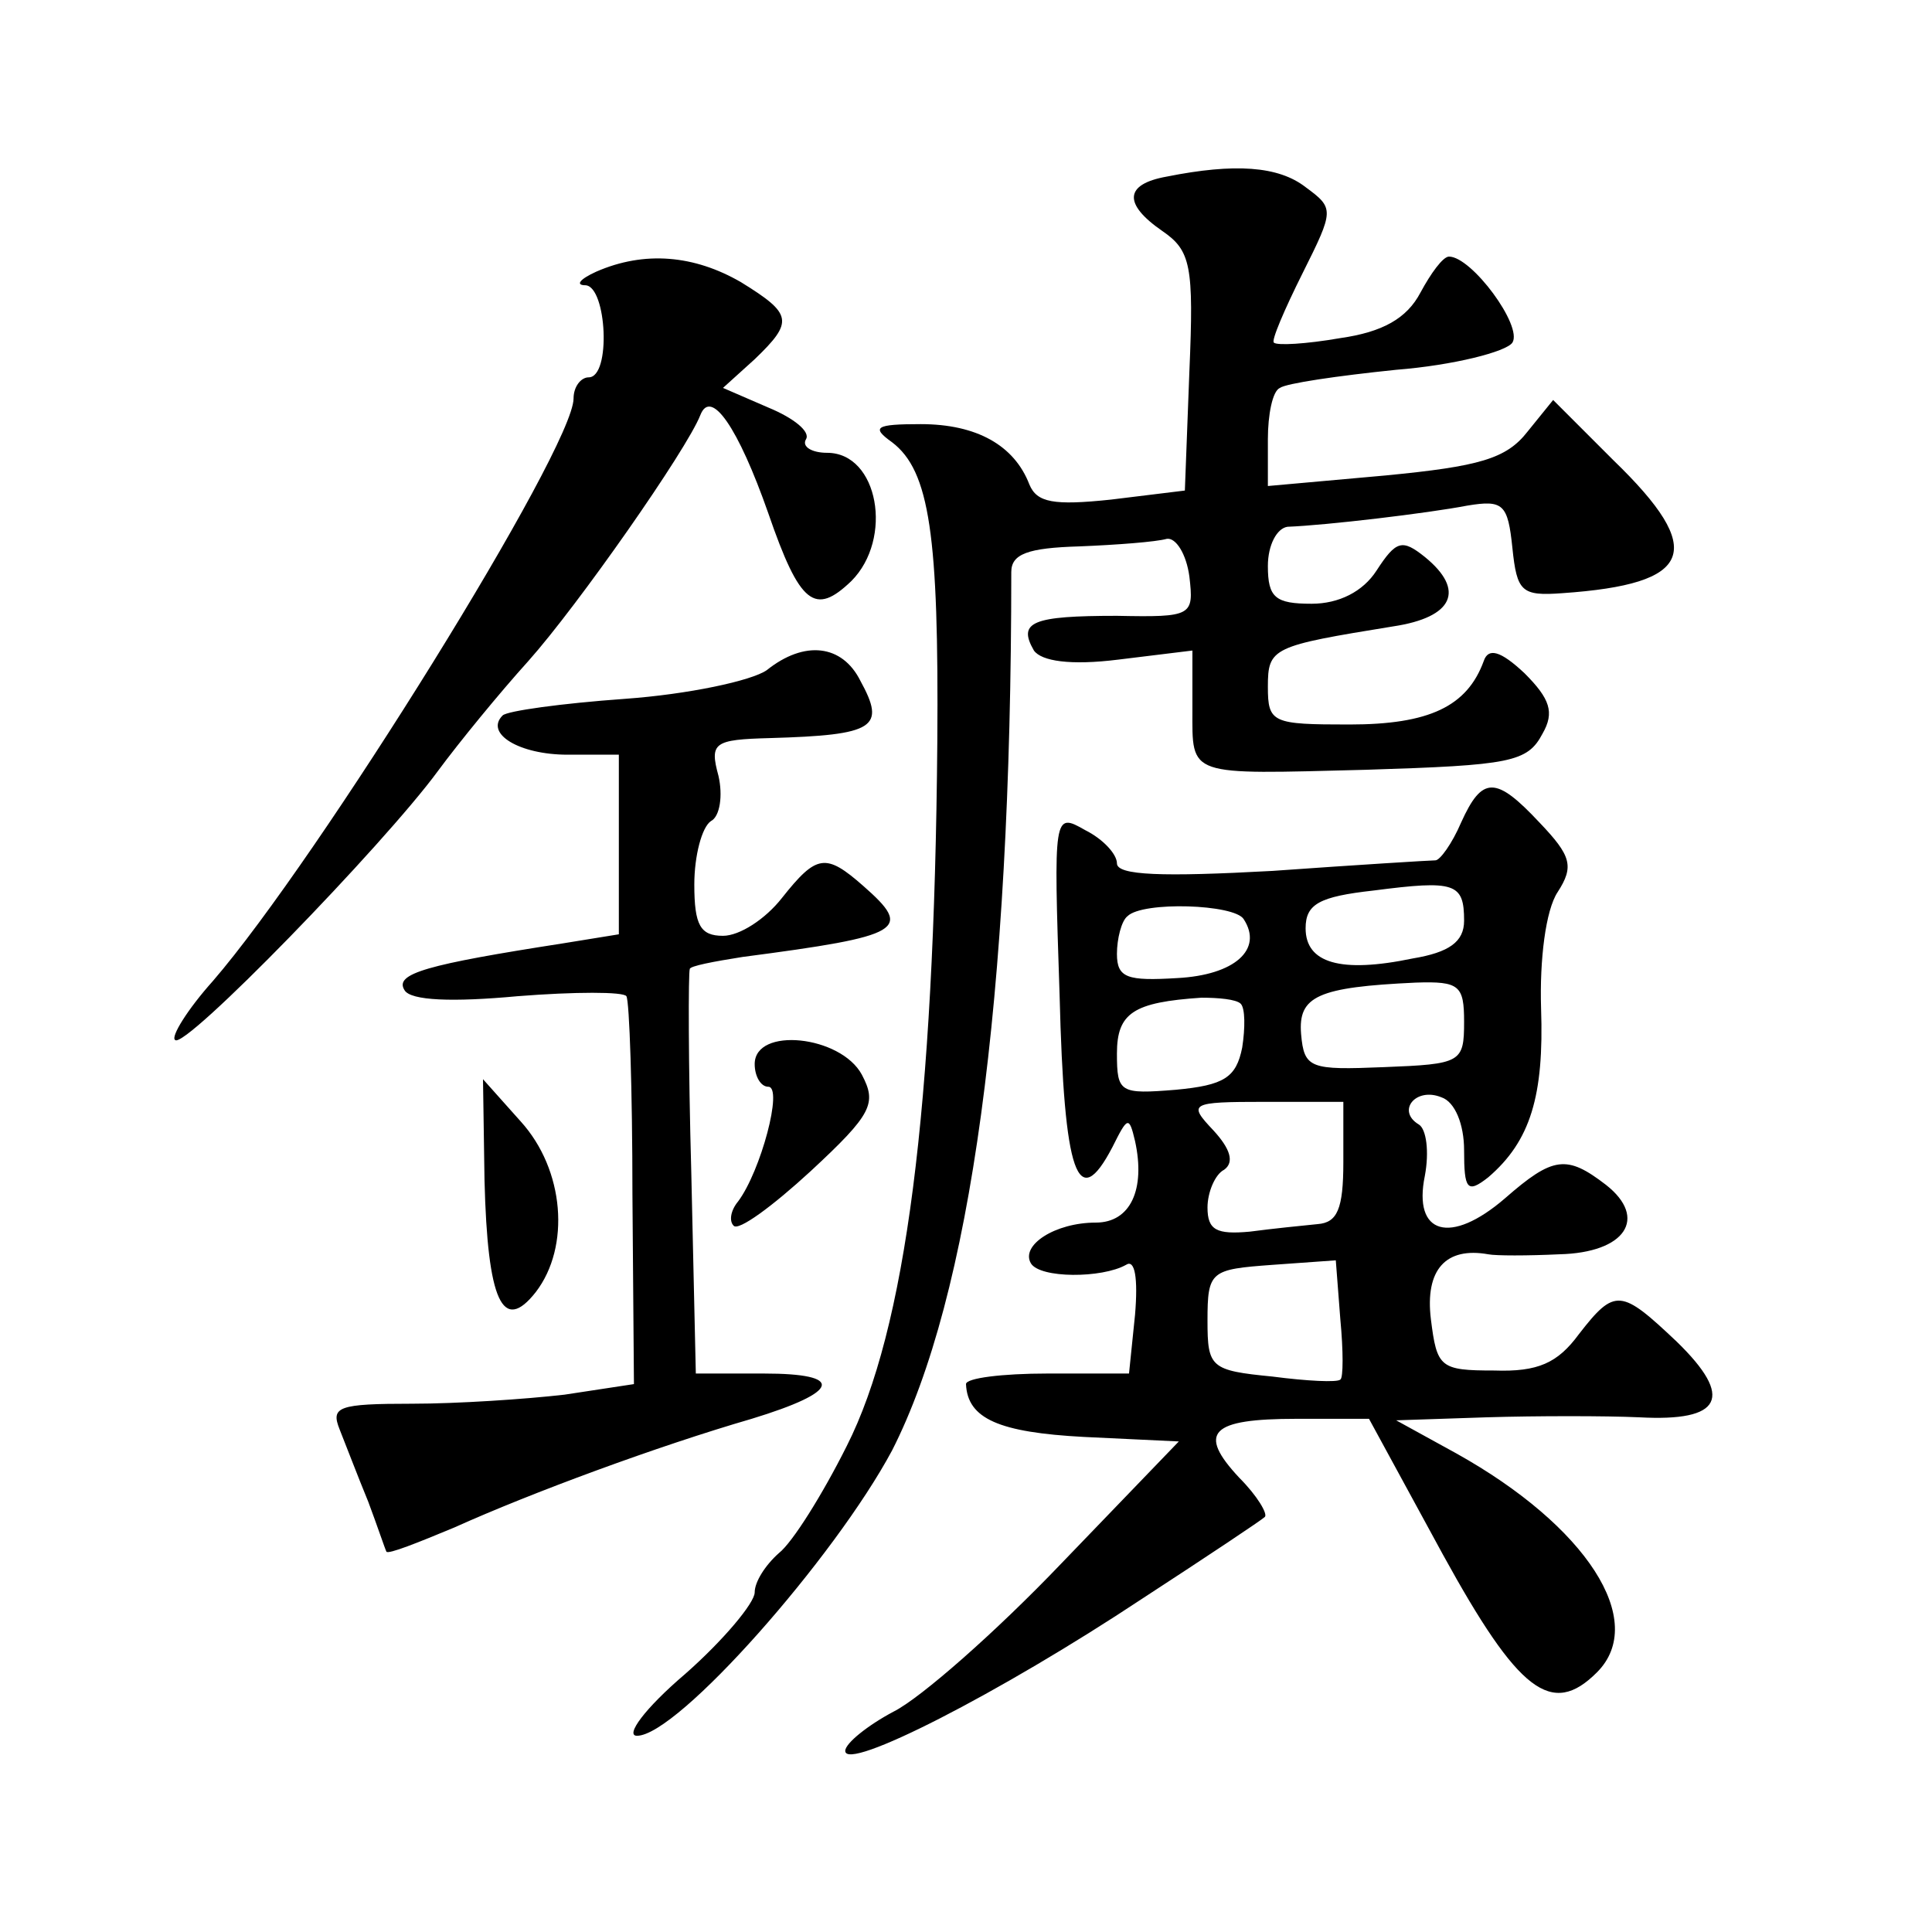 <?xml version="1.0" standalone="no"?>
<!DOCTYPE svg PUBLIC "-//W3C//DTD SVG 20010904//EN"
 "http://www.w3.org/TR/2001/REC-SVG-20010904/DTD/svg10.dtd">
<svg version="1.0" xmlns="http://www.w3.org/2000/svg"
 width="128pt" height="128pt" viewBox="0 0 128 128"
 preserveAspectRatio="xMidYMid meet">
<g transform="translate(0,128) scale(0.1,-0.1)"
fill="#0" stroke="none">
<path d="M773 1163 c-28 -5 -29 -18 -3 -36 19 -13 21 -23 18 -93 l-3 -79 -49 -6
c-38 -4 -49 -2 -54 10 -10 26 -35 40 -72 40 -30 0 -33 -2 -19 -12 25 -19 31 -62
30 -198 -2 -244 -21 -390 -60 -467 -16 -32 -36 -64 -45 -71 -9 -8 -16 -19 -16 -26
0 -7 -21 -32 -46 -54 -27 -23 -40 -41 -32 -41 27 0 131 118 169 189 52 102 79 298
79 582 0 12 11 16 45 17 25 1 51 3 58 5 6 1 13 -10 15 -25 3 -26 2 -27 -48 -26
-56 0 -66 -4 -55 -23 5 -7 24 -10 56 -6 l49 6 0 -39 c0 -45 -4 -43 115 -40 96 3
107 5 117 24 8 14 5 23 -12 40 -16 15 -24 17 -27 8 -11 -30 -36 -42 -89 -42 -51
0 -54 1 -54 25 0 26 3 27 83 40 40 6 48 24 21 46 -15 12 -19 11 -32 -9 -9 -14 -25
-22 -43 -22 -24 0 -29 4 -29 25 0 14 6 25 13 26 26 1 93 9 119 14 24 4 27 1 30
-28 3 -29 6 -32 33 -30 87 6 96 28 34 88 l-40 40 -17 -21 c-14 -18 -32 -23 -94
-29 l-78 -7 0 31 c0 16 3 32 8 34 4 3 38 8 77 12 38 3 73 12 77 18 7 11 -27 57
-42 57 -4 0 -12 -11 -19 -24 -9 -17 -25 -26 -53 -30 -23 -4 -42 -5 -44 -3 -2 1
7 22 19 46 21 42 21 43 2 57 -18 14 -47 16 -92 7z M395 1100 c-11 -5 -14 -9 -7
-9 14 -1 17 -61 2 -61 -5 0 -10 -6 -10 -14 0 -33 -169 -305 -239 -386 -17 -19 -28
-37 -25 -39 6 -7 138 129 174 178 14 19 41 52 60 73 33 37 105 140 114 163 7 18
25 -8 45 -65 21 -61 31 -68 55 -45 28 28 18 85 -16 85 -10 0 -17 4 -14 9 3 5 -8
14 -25 21 l-30 13 21 19 c26 25 25 30 -9 51 -31 18 -64 21 -96 7z M508 836 c-10
-7 -52 -16 -94 -19 -42 -3 -78 -8 -81 -11 -12 -12 11 -26 43 -26 l34 0 0 -60 0
-59 -37 -6 c-90 -14 -112 -20 -105 -31 4 -7 32 -8 75 -4 38 3 70 3 72 0 2 -3 4
-62 4 -131 l1 -126 -46 -7 c-26 -3 -71 -6 -101 -6 -49 0 -54 -2 -48 -17 4 -10 12
-31 19 -48 6 -16 11 -31 12 -33 1 -2 21 6 45 16 51 23 135 54 197 72 59 18 62 30
8 30 l-45 0 -3 133 c-2 72 -2 133 -1 135 0 2 16 5 35 8 107 14 113 18 80 47 -25
22 -31 21 -54 -8 -11 -14 -28 -25 -39 -25 -15 0 -19 7 -19 34 0 19 5 38 11 42 6
3 8 17 5 30 -6 22 -3 24 34 25 70 2 77 7 60 38 -12 24 -37 27 -62 7z M968 735 c-6
-14 -14 -25 -17 -25 -3 0 -52 -3 -108 -7 -73 -4 -103 -3 -103 5 0 6 -9 16 -21 22
-21 12 -21 11 -17 -109 3 -120 12 -145 35 -101 10 20 11 21 15 4 7 -32 -3 -54 -26
-54 -27 0 -50 -15 -43 -27 6 -10 47 -10 63 -1 6 4 8 -9 6 -33 l-4 -39 -54 0 c-30
0 -54 -3 -54 -7 1 -23 22 -32 78 -35 l63 -3 -78 -81 c-43 -45 -93 -89 -111 -98
-17 -9 -32 -21 -32 -26 0 -14 102 38 197 101 43 28 79 52 81 54 2 2 -5 14 -17 26
-28 30 -19 39 38 39 l48 0 49 -90 c50 -91 72 -108 102 -78 34 34 -7 97 -93 145
l-40 22 60 2 c33 1 79 1 101 0 55 -3 63 13 25 50 -37 35 -41 36 -65 5 -14 -19 -27
-25 -56 -24 -36 0 -38 2 -42 34 -4 33 10 48 38 43 5 -1 26 -1 47 0 44 1 59 24 31
46 -26 20 -35 19 -67 -9 -36 -31 -61 -24 -53 15 3 16 1 31 -4 34 -15 9 -2 25 15
18 9 -3 15 -18 15 -35 0 -26 2 -29 16 -18 28 24 37 54 35 112 -1 32 3 65 11 77
11 17 9 24 -12 46 -29 31 -38 31 -52 0z m2 -65 c0 -14 -10 -21 -34 -25 -48 -10
-71 -3 -71 20 0 16 9 21 45 25 54 7 60 5 60 -20z m-146 1 c13 -20 -6 -37 -44 -39
-33 -2 -40 0 -40 16 0 10 3 22 7 25 10 10 71 8 77 -2z m146 -68 c0 -27 -2 -28 -53
-30 -49 -2 -53 -1 -55 22 -2 25 11 31 76 34 29 1 32 -2 32 -26z m-148 12 c3 -3
3 -16 1 -29 -4 -20 -12 -25 -44 -28 -37 -3 -39 -2 -39 24 0 27 11 34 56 37 11 0
23 -1 26 -4z m68 -105 c0 -31 -4 -40 -17 -41 -10 -1 -30 -3 -45 -5 -22 -2 -28 1
-28 16 0 10 5 22 11 25 7 5 4 14 -7 26 -17 18 -16 19 34 19 l52 0 0 -40z m-2 -144
c-2 -2 -22 -1 -45 2 -41 4 -43 6 -43 37 0 33 2 34 43 37 l42 3 3 -39 c2 -21 2 -39
0 -40z M500 575 c0 -8 4 -15 9 -15 10 0 -5 -56 -20 -76 -5 -6 -6 -13 -3 -16 3 -4
26 13 51 36 41 38 44 45 34 64 -14 26 -71 32 -71 7z M321 498 c2 -80 12 -102 34
-74 23 30 19 81 -10 113 l-25 28 1 -67z"/>
</g>
</svg>
